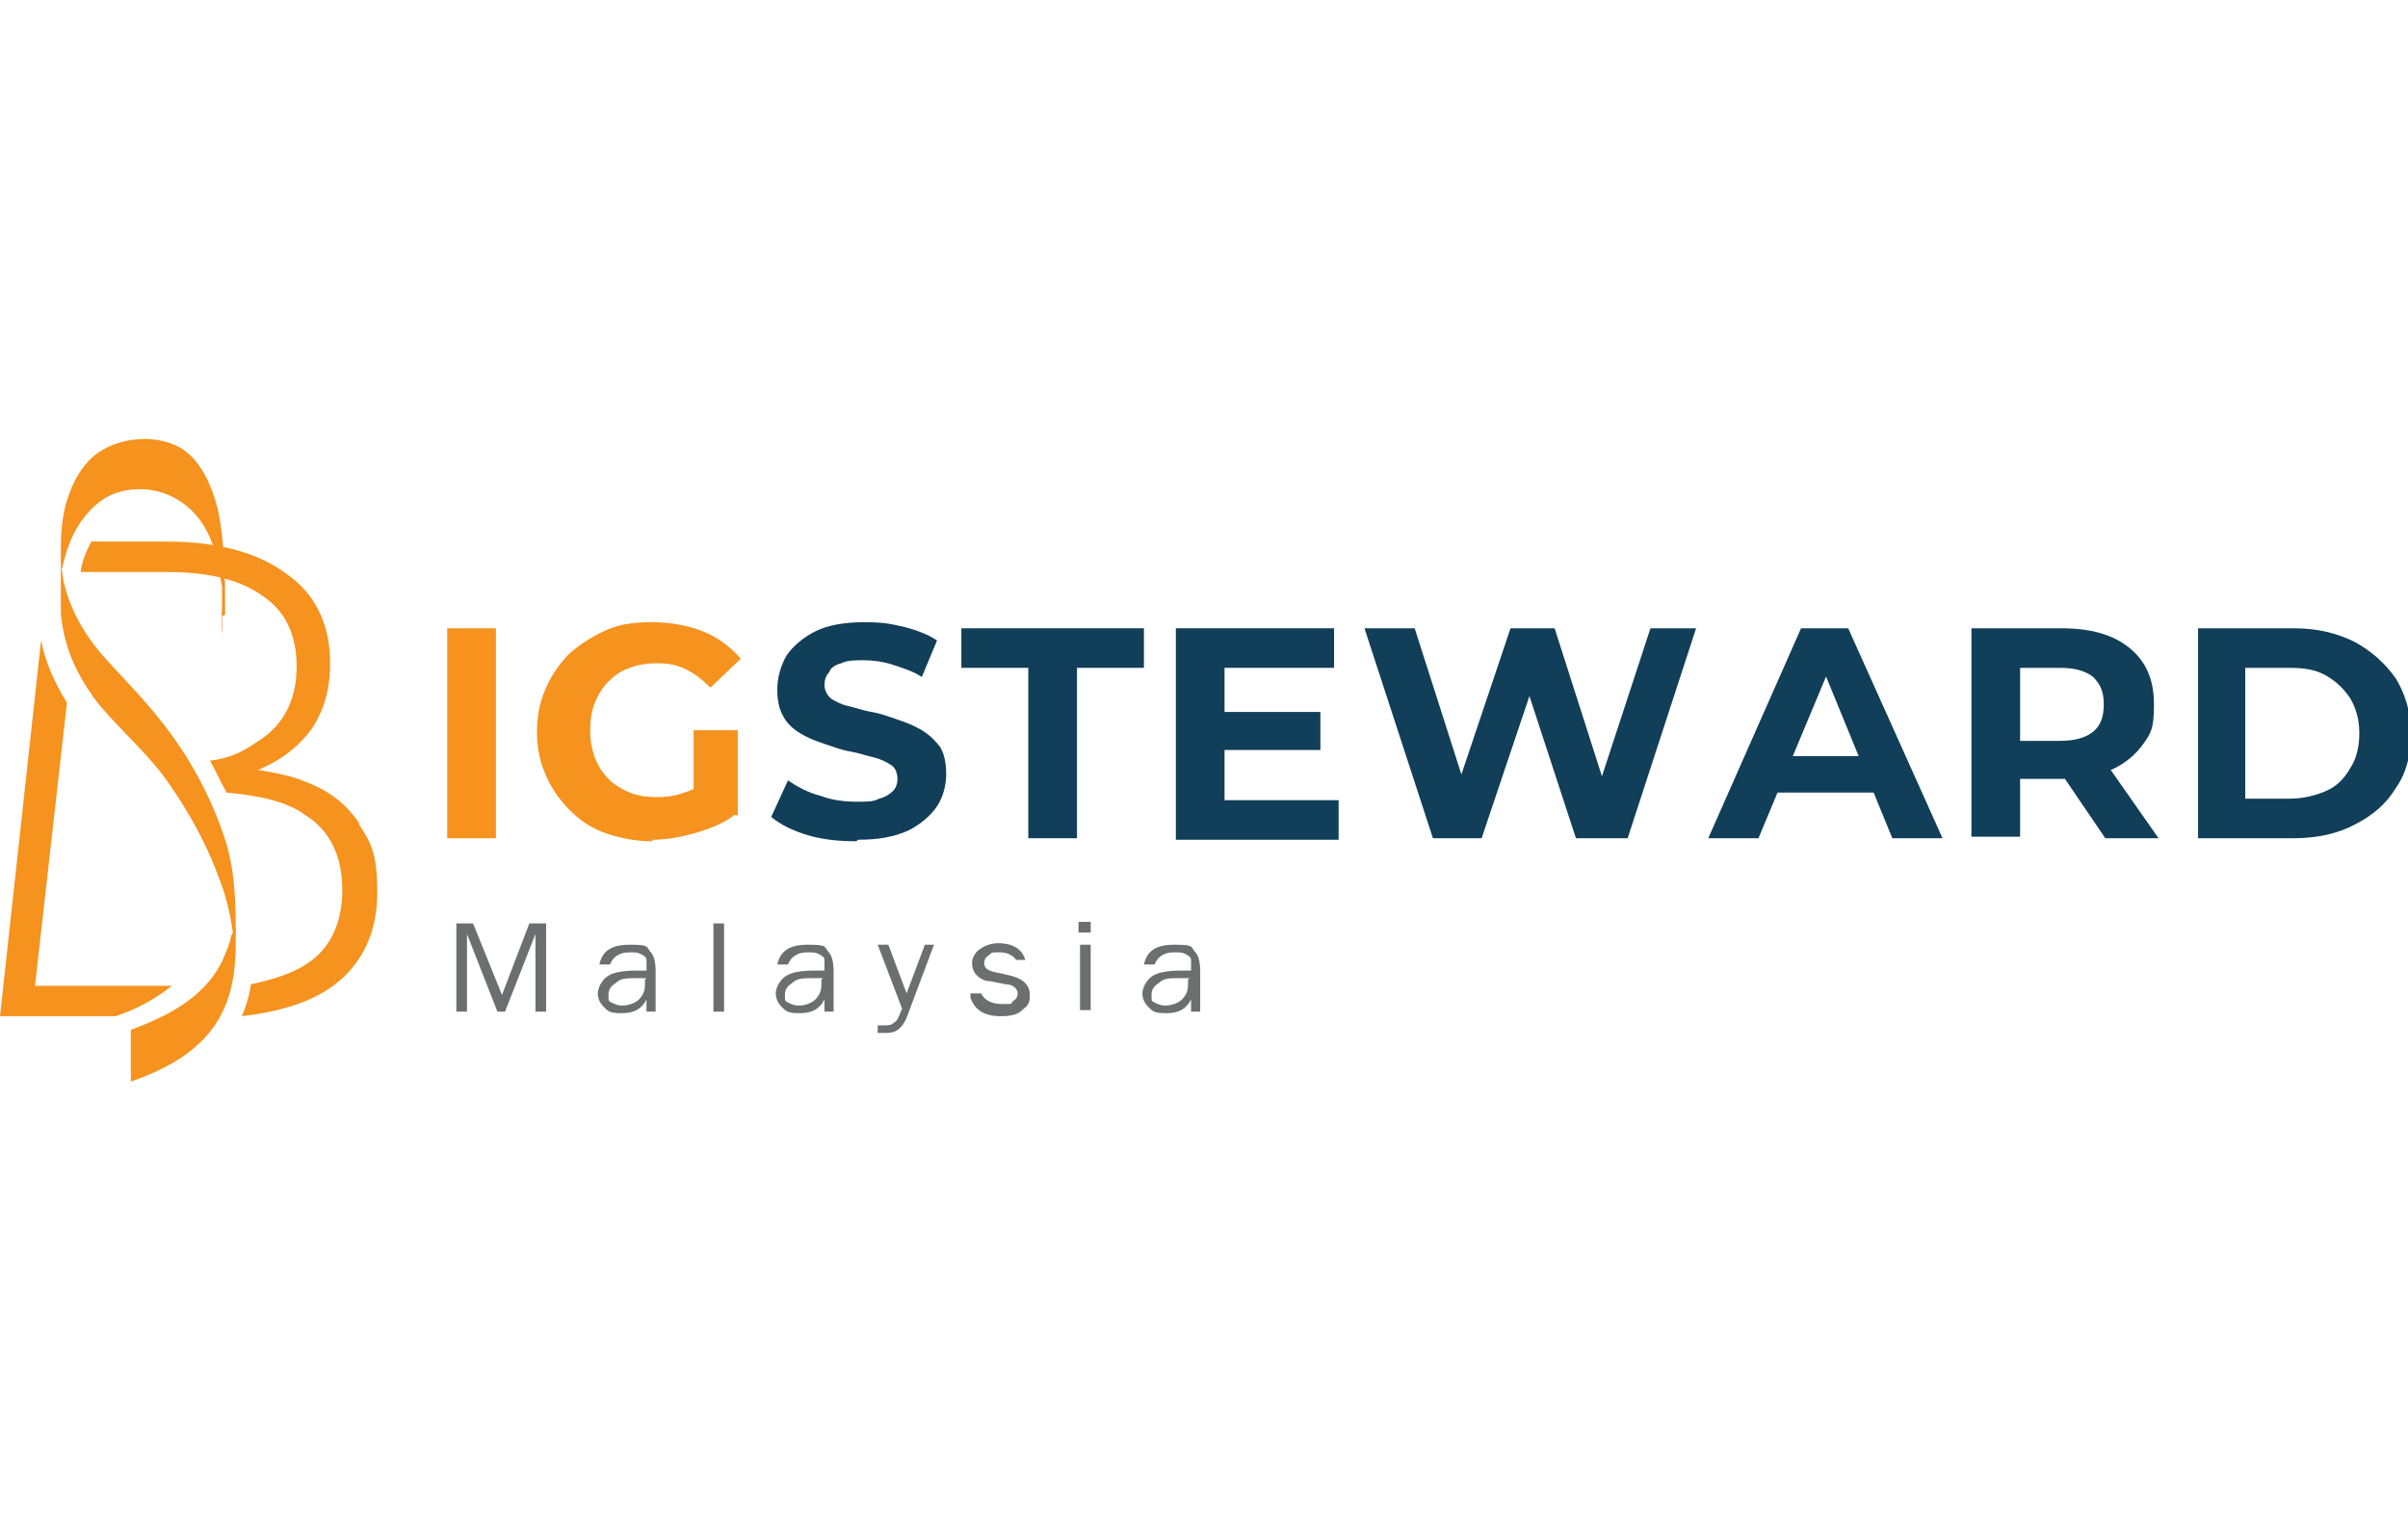 <?xml version="1.0" encoding="UTF-8"?>
<svg id="Layer_1" xmlns="http://www.w3.org/2000/svg" width="158.3" height="100" version="1.1" viewBox="0 0 158.3 100">
  <!-- Generator: Adobe Illustrator 30.0.0, SVG Export Plug-In . SVG Version: 2.1.1 Build 123)  -->
  <defs>
    <style>
      .st0 {
        fill: #113e59;
      }

      .st1 {
        fill: #f6921e;
      }

      .st2 {
        fill: #6d6e70;
      }
    </style>
  </defs>
  <g>
    <g>
      <path class="st1" d="M11.3,64.8H2.3l2.1-18.6c-.8-1.3-1.4-2.6-1.7-4.1L0,66.8h7.6c1.5-.5,2.7-1.2,3.7-2Z"/>
      <path class="st1" d="M23.6,54.1c-.8-1.2-1.9-2.1-3.5-2.7-.9-.4-2-.6-3.2-.8,0,0,.2,0,.3-.1,1.4-.6,2.5-1.5,3.3-2.6.8-1.2,1.2-2.6,1.2-4.3,0-2.6-1-4.6-2.9-5.9-1.9-1.4-4.5-2.1-7.9-2.1h-4.9c-.3.6-.6,1.2-.7,2,0,0,0,0,0,0h5.7c2.7,0,4.8.5,6.3,1.6,1.5,1,2.2,2.6,2.2,4.6s-.7,3.6-2.2,4.7c-1.2.8-1.9,1.3-3.5,1.5.4.7.7,1.4,1.1,2.1,2.2.2,4,.6,5.2,1.5,1.6,1,2.4,2.7,2.4,4.9s-.8,3.9-2.4,4.9c-.9.6-2.2,1-3.6,1.3-.1.7-.3,1.4-.6,2.1,2.5-.3,4.5-.9,6-2,1.9-1.4,2.9-3.5,2.9-6.1s-.4-3.3-1.2-4.5Z"/>
    </g>
    <path class="st1" d="M14.8,40.4c0-2.3,0-4.7-.5-7-.4-1.5-1.1-3.2-2.5-4-1.5-.8-3.6-.7-5.1.2-1.4.8-2.2,2.6-2.5,4.1-.2,1-.2,1.9-.2,2.9,0,1.2,0,2.5,0,3.7.2,2.3,1.1,4.2,2.5,6,1.5,1.8,3.3,3.3,4.6,5.2,1.4,2,2.6,4.2,3.4,6.5.5,1.3.7,2.5.9,3.9.1,1.1,0-2.3,0-2,0,.2,0,.5,0,.7,0,.3,0,.6-.2.9-.1.6-.4,1.2-.6,1.7-1.2,2.4-3.6,3.6-6,4.5,0,0,0,1.6,0,1.7s0,1.7,0,1.7c2-.7,4-1.7,5.3-3.4,1.3-1.7,1.6-3.7,1.6-5.8,0-2.3,0-4.5-.7-6.7-.7-2.2-1.8-4.4-3.1-6.3-1.3-1.9-2.8-3.5-4.4-5.2-1.5-1.6-2.6-3.3-3.1-5.4-.1-.6-.2-1.1-.2-1.7,0,.7,0,1.4,0,2.1,0-.2,0-.4,0-.7,0-.2,0-.5.1-.7.2-.9.5-1.8.9-2.5.7-1.2,1.7-2.2,3-2.5,2-.5,4.1.3,5.3,2.1.5.8.8,1.6,1,2.5.1.6.2,1.1.3,1.7,0,.3,0,.5,0,.8,0,.4,0,2.2,0,.2,0,.7-.1,1.4,0,2.1,0,.2,0-.2,0-.2,0-.3,0-.7,0-1h0Z"/>
  </g>
  <g>
    <path class="st1" d="M29.4,55.1v-13.8h3.2v13.8h-3.2Z"/>
    <path class="st1" d="M42.9,55.3c-1.1,0-2.1-.2-3-.5-.9-.3-1.7-.8-2.4-1.5s-1.2-1.4-1.6-2.3c-.4-.9-.6-1.8-.6-2.9s.2-2,.6-2.9c.4-.9.9-1.6,1.6-2.3.7-.6,1.5-1.1,2.4-1.5s1.9-.5,3-.5,2.3.2,3.3.6,1.8,1,2.5,1.8l-2,1.9c-.5-.5-1-.9-1.6-1.2s-1.2-.4-1.9-.4-1.3.1-1.8.3c-.6.2-1,.5-1.4.9-.4.4-.7.9-.9,1.4-.2.5-.3,1.1-.3,1.8s.1,1.2.3,1.8c.2.5.5,1,.9,1.4.4.4.9.7,1.4.9.5.2,1.1.3,1.8.3s1.2-.1,1.8-.3c.6-.2,1.2-.5,1.7-1l1.8,2.3c-.7.6-1.6,1-2.6,1.3-1,.3-2,.5-3,.5ZM48.5,53.6l-2.9-.4v-5.2h2.9v5.6Z"/>
    <path class="st0" d="M56.3,55.3c-1.1,0-2.2-.1-3.2-.4-1-.3-1.8-.7-2.4-1.2l1.1-2.4c.6.4,1.3.8,2.1,1,.8.3,1.6.4,2.4.4s1.1,0,1.5-.2c.4-.1.7-.3.9-.5s.3-.5.3-.8-.1-.7-.4-.9c-.3-.2-.7-.4-1.1-.5-.5-.1-1-.3-1.6-.4-.6-.1-1.1-.3-1.7-.5-.6-.2-1.1-.4-1.6-.7-.5-.3-.9-.7-1.1-1.1-.3-.5-.4-1.1-.4-1.8s.2-1.5.6-2.2c.4-.6,1.1-1.2,1.9-1.6s1.9-.6,3.2-.6,1.7.1,2.6.3c.8.2,1.6.5,2.2.9l-1,2.4c-.6-.4-1.3-.6-1.9-.8-.6-.2-1.3-.3-1.9-.3s-1.1,0-1.5.2c-.4.1-.7.3-.8.6-.2.2-.3.5-.3.8s.1.6.4.9c.3.2.7.4,1.1.5.5.1,1,.3,1.6.4.6.1,1.1.3,1.7.5.6.2,1.1.4,1.6.7.5.3.9.7,1.2,1.1.3.5.4,1.1.4,1.8s-.2,1.5-.6,2.1c-.4.6-1.1,1.2-1.9,1.6-.9.4-1.9.6-3.3.6Z"/>
    <path class="st0" d="M67.6,55.1v-11.2h-4.4v-2.6h12v2.6h-4.4v11.2h-3.2Z"/>
    <path class="st0" d="M77.3,55.1v-13.8h10.4v2.6h-7.2v8.7h7.5v2.6h-10.7ZM80.2,49.3v-2.5h6.6v2.5h-6.6Z"/>
    <path class="st0" d="M94.2,55.1l-4.5-13.8h3.3l3.9,12.2h-1.7l4.1-12.2h2.9l3.9,12.2h-1.6l4-12.2h3l-4.5,13.8h-3.4l-3.5-10.7h.9l-3.6,10.7h-3.4Z"/>
    <path class="st0" d="M112.3,55.1l6.1-13.8h3.1l6.2,13.8h-3.3l-5-12.2h1.3l-5.1,12.2h-3.3ZM115.4,52.1l.8-2.4h7.1l.9,2.4h-8.8Z"/>
    <path class="st0" d="M129.6,55.1v-13.8h5.9c1.9,0,3.4.4,4.5,1.3,1.1.9,1.6,2.1,1.6,3.7s-.2,1.9-.7,2.6c-.5.7-1.2,1.3-2.1,1.7-.9.4-2,.6-3.2.6h-4.2l1.4-1.4v5.2h-3.2ZM132.8,50.2l-1.4-1.5h4c1,0,1.7-.2,2.2-.6.5-.4.7-1,.7-1.8s-.2-1.3-.7-1.8c-.5-.4-1.2-.6-2.2-.6h-4l1.4-1.5v7.8ZM138.4,55.1l-3.4-5h3.4l3.5,5h-3.4Z"/>
    <path class="st0" d="M144.5,55.1v-13.8h6.3c1.5,0,2.8.3,4,.9,1.1.6,2,1.4,2.7,2.4.6,1,1,2.2,1,3.6s-.3,2.6-1,3.6c-.6,1-1.5,1.8-2.7,2.4-1.1.6-2.5.9-4,.9h-6.3ZM147.6,52.5h2.9c.9,0,1.7-.2,2.4-.5s1.2-.8,1.6-1.5c.4-.6.6-1.4.6-2.3s-.2-1.6-.6-2.3c-.4-.6-.9-1.1-1.6-1.5s-1.5-.5-2.4-.5h-2.9v8.5Z"/>
  </g>
  <g>
    <path class="st2" d="M35.9,66.5h-.7v-5.1l-2,5.1h-.5l-2-5.1v5.1h-.7v-5.8h1.1l1.9,4.7,1.8-4.7h1.1v5.8Z"/>
    <path class="st2" d="M43.2,66.5h-.7c0-.1,0-.4,0-.8-.3.6-.8.9-1.6.9s-.9-.1-1.2-.4-.4-.6-.4-.9.2-.8.6-1.1,1.1-.4,2-.4.3,0,.6,0c0-.3,0-.6,0-.7,0-.2-.2-.3-.4-.4s-.4-.1-.7-.1c-.7,0-1.1.3-1.3.8h-.7c.2-.9.8-1.3,2-1.3s1.1.1,1.3.4c.3.3.4.7.4,1.4v1.8c0,.3,0,.6,0,.8ZM42.5,64.3c-.3,0-.5,0-.7,0-.6,0-1,0-1.3.3-.3.2-.5.4-.5.8s0,.4.2.5c.2.1.4.2.7.2s.8-.1,1.1-.4c.3-.3.4-.6.4-1s0-.2,0-.3Z"/>
    <path class="st2" d="M47.6,66.5h-.7v-5.8h.7v5.8Z"/>
    <path class="st2" d="M54.9,66.5h-.7c0-.1,0-.4,0-.8-.3.6-.8.9-1.6.9s-.9-.1-1.2-.4-.4-.6-.4-.9.2-.8.6-1.1,1.1-.4,2-.4.3,0,.6,0c0-.3,0-.6,0-.7,0-.2-.2-.3-.4-.4s-.4-.1-.7-.1c-.7,0-1.1.3-1.3.8h-.7c.2-.9.8-1.3,2-1.3s1.1.1,1.3.4c.3.3.4.7.4,1.4v1.8c0,.3,0,.6,0,.8ZM54.1,64.3c-.3,0-.5,0-.7,0-.6,0-1,0-1.3.3-.3.2-.5.4-.5.8s0,.4.2.5c.2.1.4.2.7.2s.8-.1,1.1-.4c.3-.3.4-.6.4-1s0-.2,0-.3Z"/>
    <path class="st2" d="M61.4,62.1l-1.8,4.8c-.3.7-.7,1-1.3,1s-.4,0-.6,0v-.5c.2,0,.3,0,.5,0,.2,0,.4,0,.6-.2.2-.1.3-.4.5-.9l-1.6-4.2h.7l1.2,3.2,1.2-3.2h.6Z"/>
    <path class="st2" d="M63.8,65.3h.7c.2.4.6.7,1.4.7s.5,0,.7-.2c.2-.1.3-.3.3-.5,0-.3-.3-.6-.8-.6l-1-.2c-.4,0-.7-.2-.9-.4-.2-.2-.3-.5-.3-.8s.2-.7.5-.9.7-.4,1.2-.4c1,0,1.6.4,1.8,1.1h-.6c-.2-.3-.6-.5-1.1-.5s-.5,0-.7.2c-.2.1-.3.3-.3.5,0,.3.2.5.7.6l.9.2c.9.2,1.4.6,1.4,1.3s-.2.7-.5,1-.8.4-1.4.4c-1.1,0-1.7-.4-2-1.2Z"/>
    <path class="st2" d="M71.7,60.6v.7h-.8v-.7h.8ZM71.7,62.1v4.3h-.7v-4.3h.7Z"/>
    <path class="st2" d="M79,66.5h-.7c0-.1,0-.4,0-.8-.3.6-.8.9-1.6.9s-.9-.1-1.2-.4-.4-.6-.4-.9.2-.8.6-1.1,1.1-.4,2-.4.3,0,.6,0c0-.3,0-.6,0-.7,0-.2-.2-.3-.4-.4s-.4-.1-.7-.1c-.7,0-1.1.3-1.3.8h-.7c.2-.9.8-1.3,2-1.3s1.1.1,1.3.4c.3.3.4.7.4,1.4v1.8c0,.3,0,.6,0,.8ZM78.2,64.3c-.3,0-.5,0-.7,0-.6,0-1,0-1.3.3-.3.2-.5.4-.5.8s0,.4.2.5c.2.1.4.2.7.2s.8-.1,1.1-.4c.3-.3.4-.6.4-1s0-.2,0-.3Z"/>
  </g>
</svg>